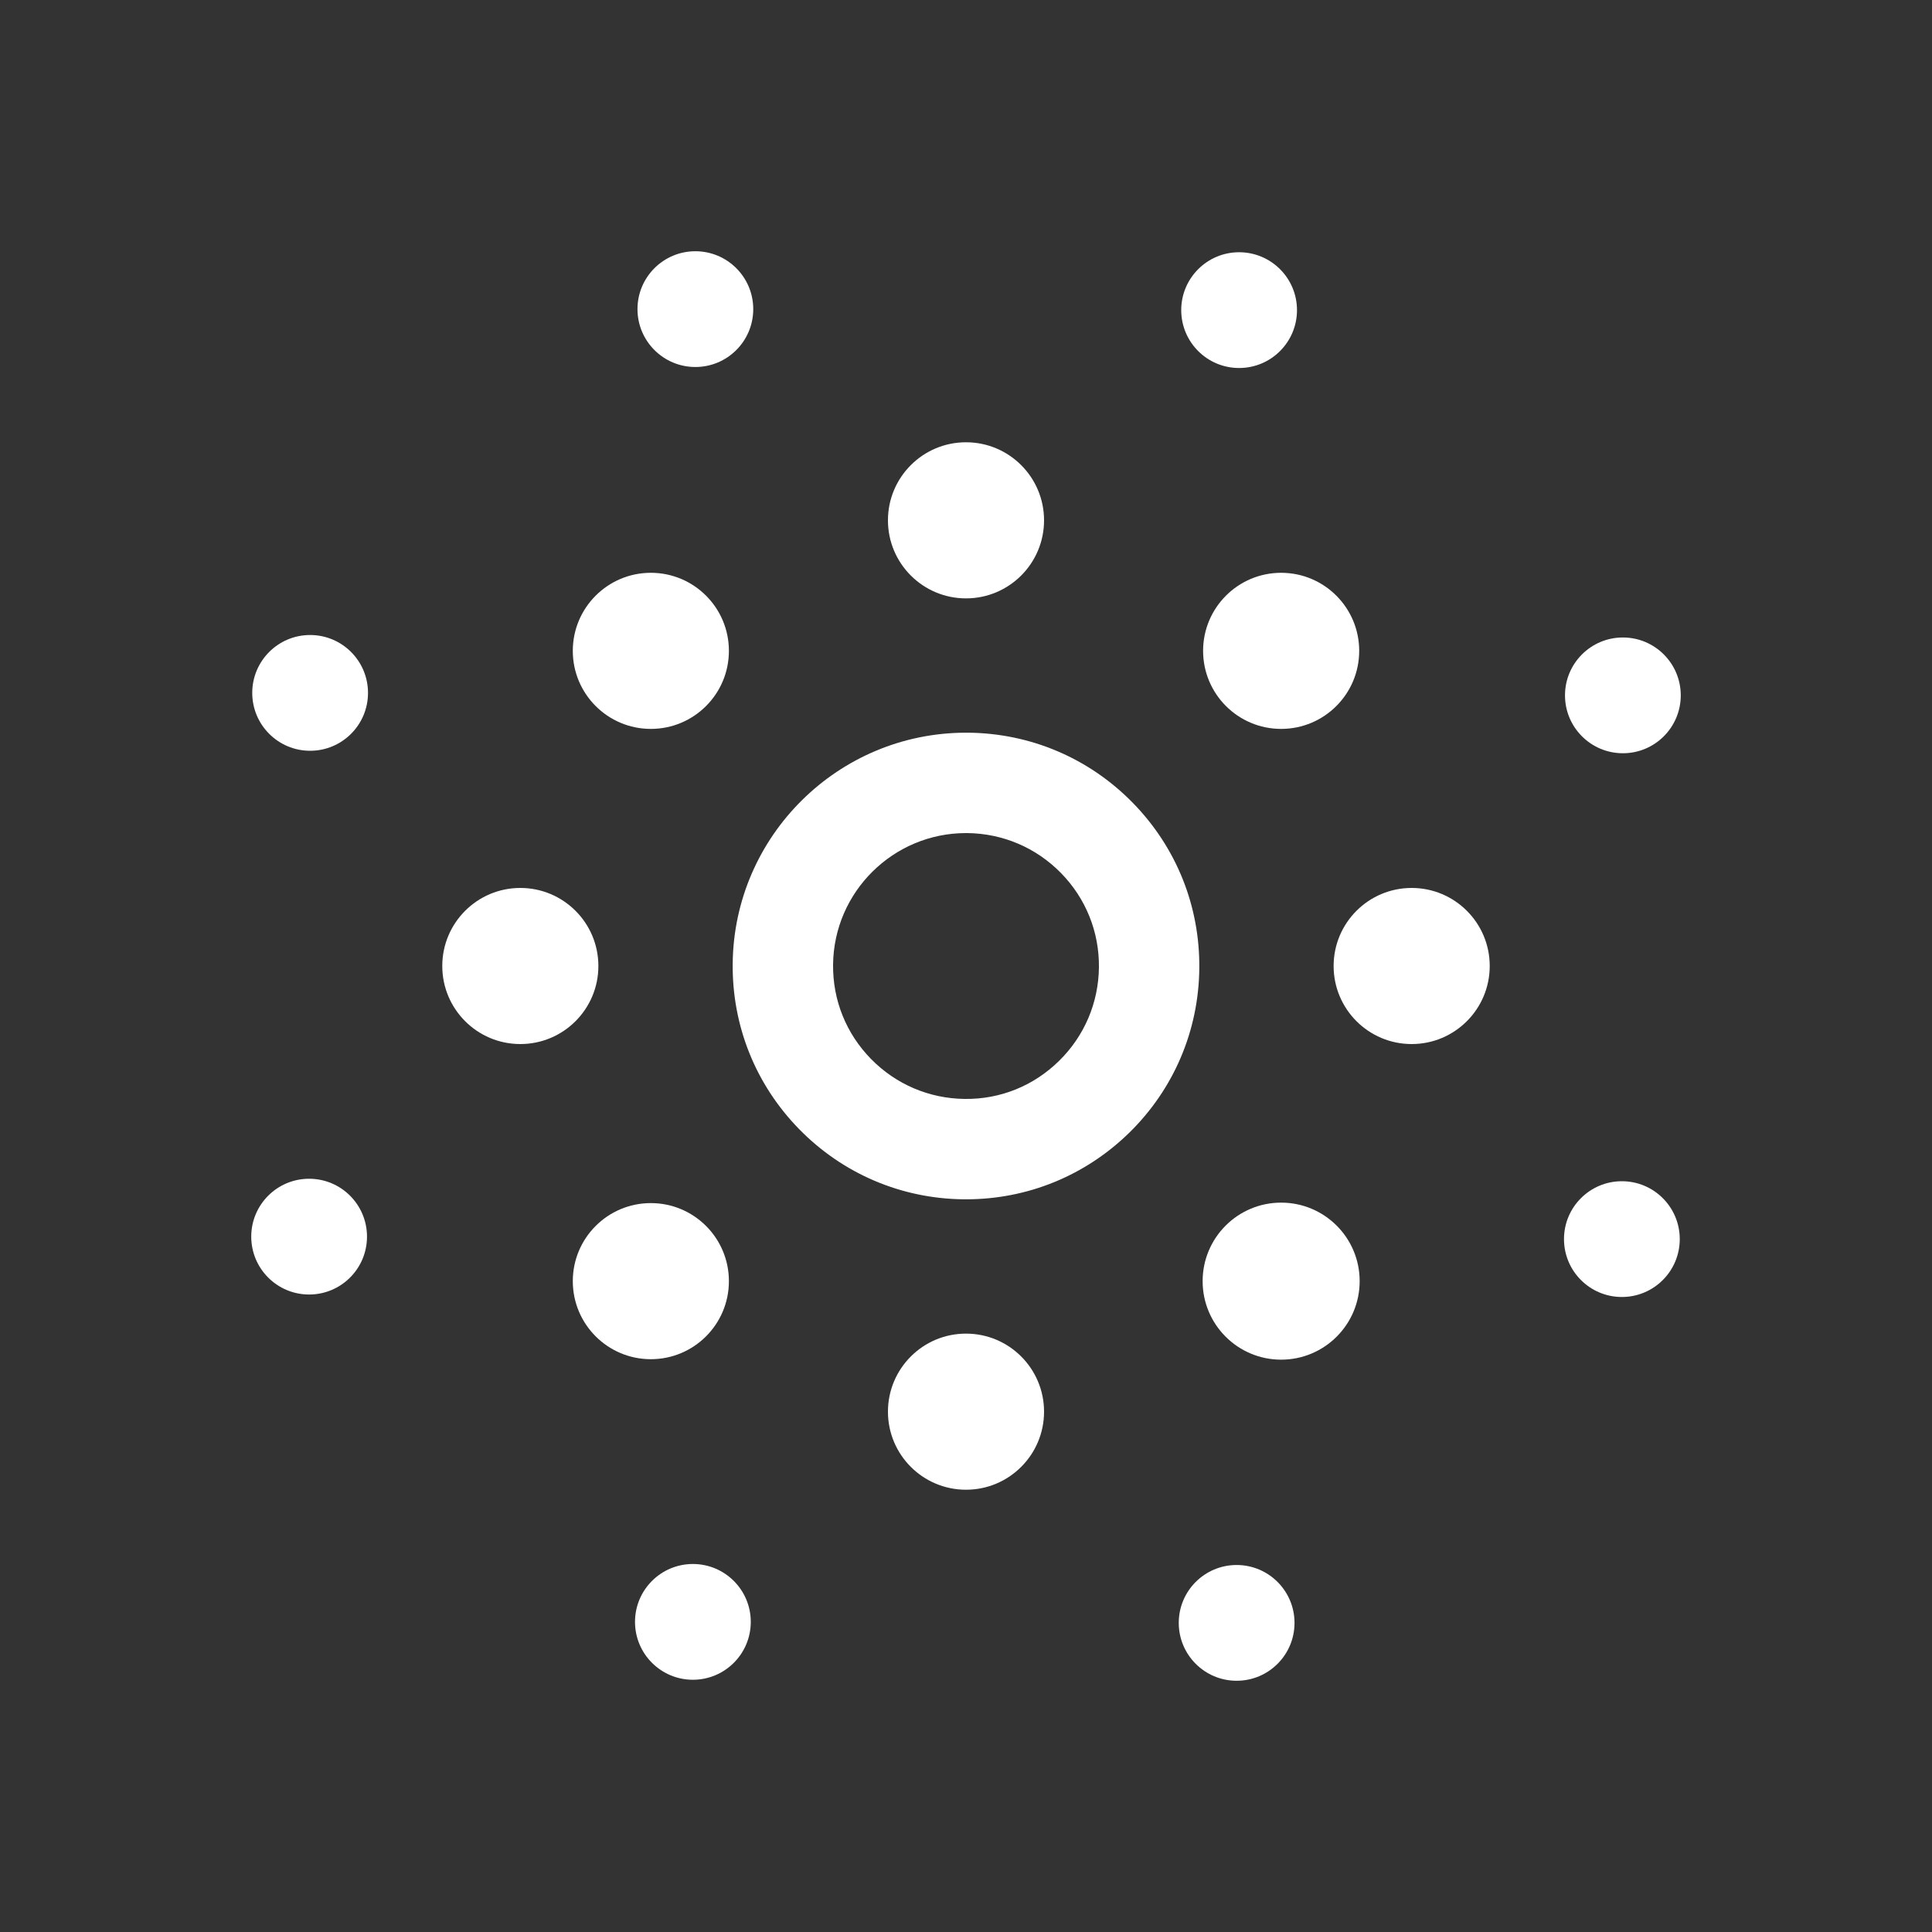 <svg viewBox="0 0 250 250" xmlns="http://www.w3.org/2000/svg" data-name="Layer 6" id="Layer_6">
  <rect x="0" y="0" width="250" height="250" fill="#333333" stroke="none"/>
  <defs>
    <style>
      .cls-1 {
        fill: #fff;
      }
    </style>
  </defs>
  <circle r="7.49" cy="210" cx="160.02" class="cls-1"></circle>
  <circle r="10.1" cy="125" cx="182.67" class="cls-1"></circle>
  <circle r="7.49" cy="160.34" cx="209.87" class="cls-1"></circle>
  <circle r="10.1" cy="84.22" cx="165.78" class="cls-1"></circle>
  <circle r="7.49" cy="89.98" cx="210" class="cls-1"></circle>
  <circle r="10.1" cy="67.33" cx="125" class="cls-1"></circle>
  <circle r="7.49" cy="40.13" cx="160.34" class="cls-1"></circle>
  <circle r="10.1" cy="84.22" cx="84.22" class="cls-1"></circle>
  <circle r="7.49" cy="40" cx="89.98" class="cls-1"></circle>
  <circle r="10.1" cy="125" cx="67.33" class="cls-1"></circle>
  <circle r="7.49" cy="89.66" cx="40.13" class="cls-1"></circle>
  <circle r="10.1" cy="165.78" cx="84.22" class="cls-1"></circle>
  <circle r="7.49" cy="160.02" cx="40" class="cls-1"></circle>
  <circle r="10.1" cy="182.67" cx="125" class="cls-1"></circle>
  <circle r="7.49" cy="209.87" cx="89.66" class="cls-1"></circle>
  <circle r="10.16" cy="165.78" cx="165.78" class="cls-1"></circle>
  <path d="M125.01,155.19c-.1,0-.2,0-.31,0-8.06-.08-15.62-3.3-21.26-9.05-5.65-5.76-8.71-13.37-8.63-21.44.16-16.55,13.68-29.89,30.19-29.89.1,0,.2,0,.3,0,8.07.08,15.62,3.3,21.26,9.05,5.65,5.76,8.71,13.37,8.63,21.44-.08,8.07-3.3,15.62-9.05,21.26-5.69,5.57-13.18,8.63-21.13,8.63ZM125,107.8c-9.41,0-17.11,7.61-17.2,17.03-.05,4.6,1.7,8.93,4.92,12.21,3.22,3.28,7.52,5.11,12.11,5.16,4.62.06,8.93-1.7,12.21-4.92,3.28-3.22,5.11-7.52,5.16-12.11.05-4.59-1.7-8.93-4.92-12.21-3.22-3.28-7.52-5.11-12.12-5.16-.06,0-.11,0-.17,0Z" class="cls-1"></path>
</svg>